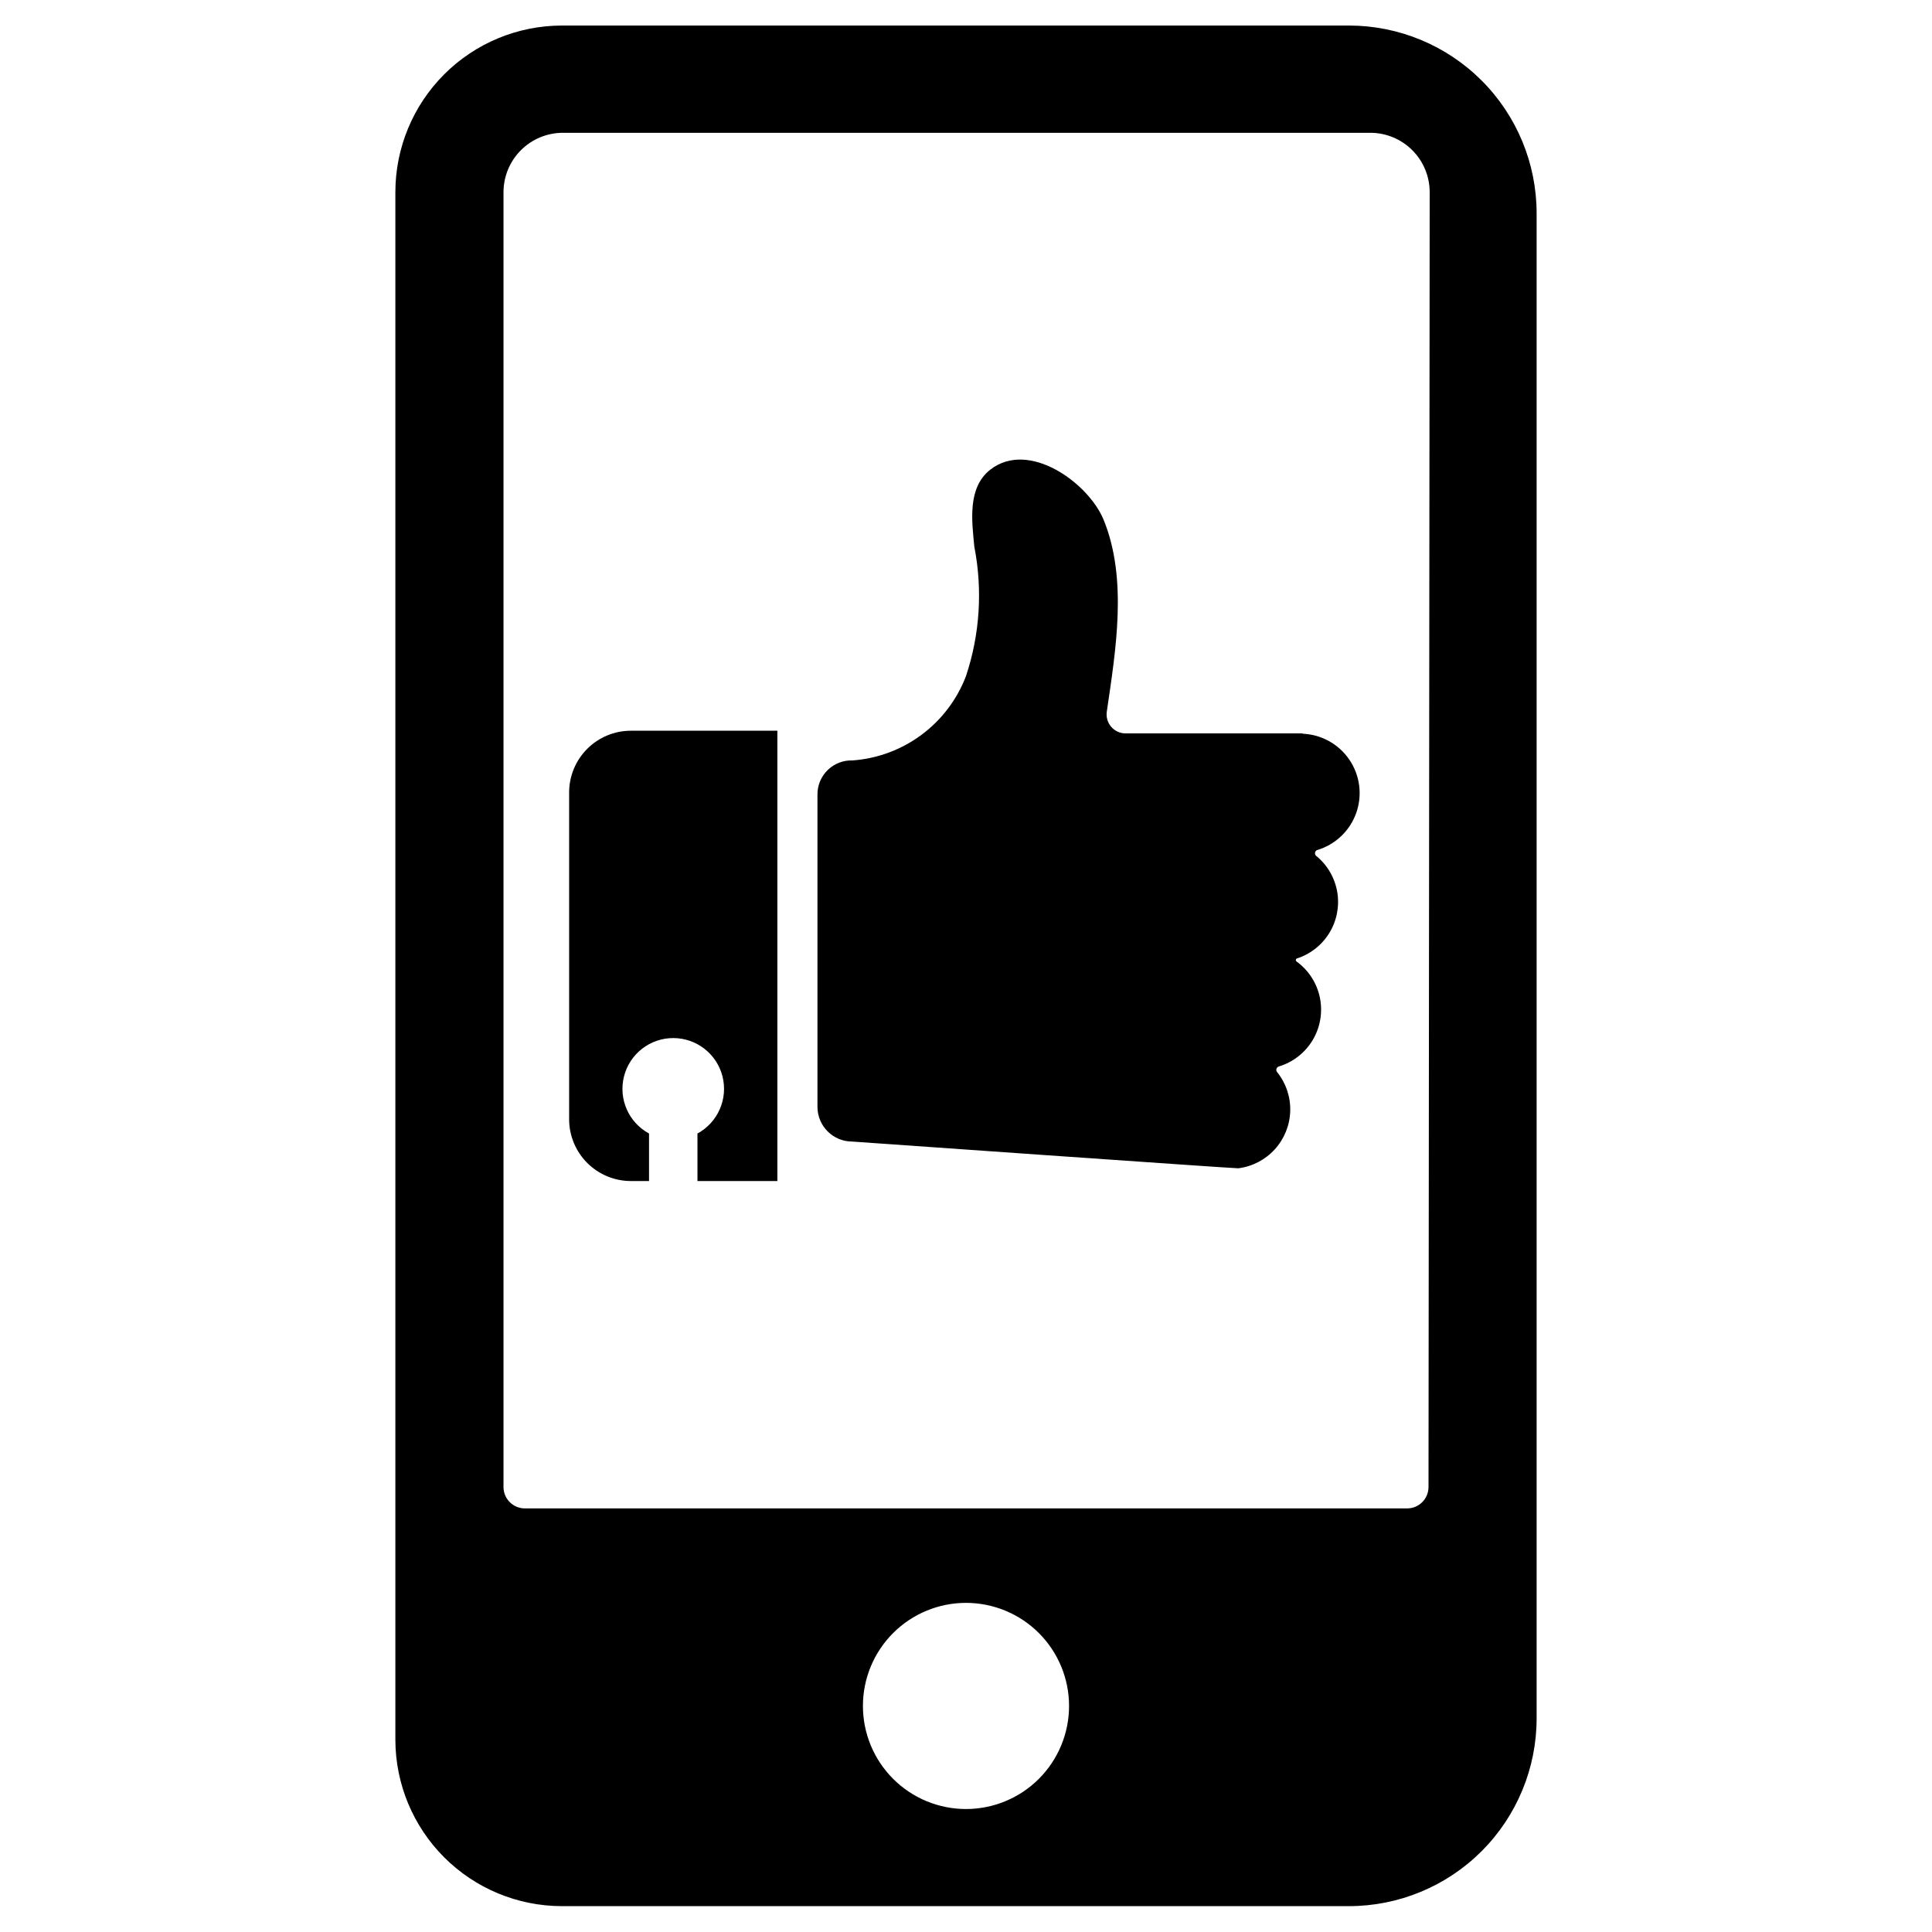 <?xml version="1.0" encoding="UTF-8"?>
<!-- Uploaded to: SVG Find, www.svgfind.com, Generator: SVG Find Mixer Tools -->
<svg fill="#000000" width="800px" height="800px" version="1.1" viewBox="144 144 512 512" xmlns="http://www.w3.org/2000/svg">
 <g>
  <path d="m501.47 150.77h-208.61c-11.684 0.023-22.887 4.672-31.148 12.934-8.262 8.266-12.914 19.465-12.934 31.152v410.21c0.02 11.684 4.672 22.883 12.934 31.148 8.262 8.262 19.465 12.914 31.148 12.934h208.61c13.195 0 25.848-5.242 35.18-14.57 9.328-9.332 14.57-21.988 14.57-35.18v-398.88c0-13.191-5.242-25.848-14.57-35.176-9.332-9.332-21.984-14.574-35.18-14.574zm-101.47 472.64c-7.246 0-14.195-2.879-19.316-8-5.125-5.125-8-12.07-8-19.316 0-7.242 2.875-14.191 8-19.316 5.121-5.121 12.07-8 19.316-8 7.242 0 14.191 2.879 19.312 8 5.125 5.125 8 12.074 8 19.316 0 7.246-2.875 14.191-8 19.316-5.121 5.121-12.07 8-19.312 8zm122.57-85.332c0 3.129-2.539 5.668-5.668 5.668h-233.8c-3.129 0-5.668-2.539-5.668-5.668v-343.14c0-4.176 1.66-8.18 4.613-11.133s6.957-4.613 11.133-4.613h213.96c4.176 0 8.18 1.66 11.133 4.613s4.609 6.957 4.609 11.133z"/>
  <path d="m489.5 338.36h-47.234c-1.453-0.008-2.832-0.645-3.785-1.746-0.949-1.102-1.379-2.559-1.172-4 2.363-16.215 5.59-35.188-0.867-50.934-4.016-9.684-19.758-21.176-29.992-13.227-6.141 4.801-4.879 13.699-4.25 20.387v0.004c2.238 11.441 1.48 23.266-2.203 34.324-2.367 6.203-6.453 11.602-11.777 15.559-5.328 3.961-11.676 6.32-18.297 6.797-2.434-0.086-4.797 0.824-6.547 2.516-1.754 1.691-2.742 4.023-2.742 6.461v82.812c0 5.086 4.125 9.211 9.211 9.211 0 0 101.47 7.164 102.34 7.086v-0.004c3.711-0.473 7.133-2.254 9.648-5.023 2.516-2.766 3.965-6.34 4.086-10.078 0.125-3.738-1.09-7.398-3.422-10.324-0.234-0.246-0.32-0.598-0.223-0.926 0.098-0.324 0.363-0.574 0.695-0.648 3.75-1.148 6.934-3.652 8.934-7.027 2-3.371 2.668-7.371 1.875-11.211-0.793-3.84-2.992-7.246-6.164-9.551-0.133-0.086-0.211-0.234-0.211-0.391 0-0.16 0.078-0.309 0.211-0.395 3.606-1.141 6.676-3.543 8.656-6.762s2.734-7.043 2.129-10.773c-0.605-3.731-2.535-7.117-5.43-9.547-0.301-0.164-0.488-0.48-0.488-0.824s0.188-0.66 0.488-0.828c4.852-1.41 8.73-5.062 10.434-9.82 1.699-4.762 1.012-10.047-1.852-14.211-2.859-4.168-7.547-6.703-12.598-6.828z"/>
  <path d="m311.2 337.65c-4.344 0-8.508 1.727-11.578 4.797-3.07 3.07-4.797 7.234-4.797 11.578v86.594-0.004c0 4.344 1.727 8.508 4.797 11.578 3.07 3.07 7.234 4.797 11.578 4.797h4.801v-12.594c-5.414-2.938-8.148-9.176-6.633-15.145 1.516-5.973 6.891-10.152 13.047-10.152 6.16 0 11.535 4.18 13.051 10.152 1.512 5.969-1.219 12.207-6.633 15.145v12.594h21.176v-119.34z"/>
 </g>
</svg>